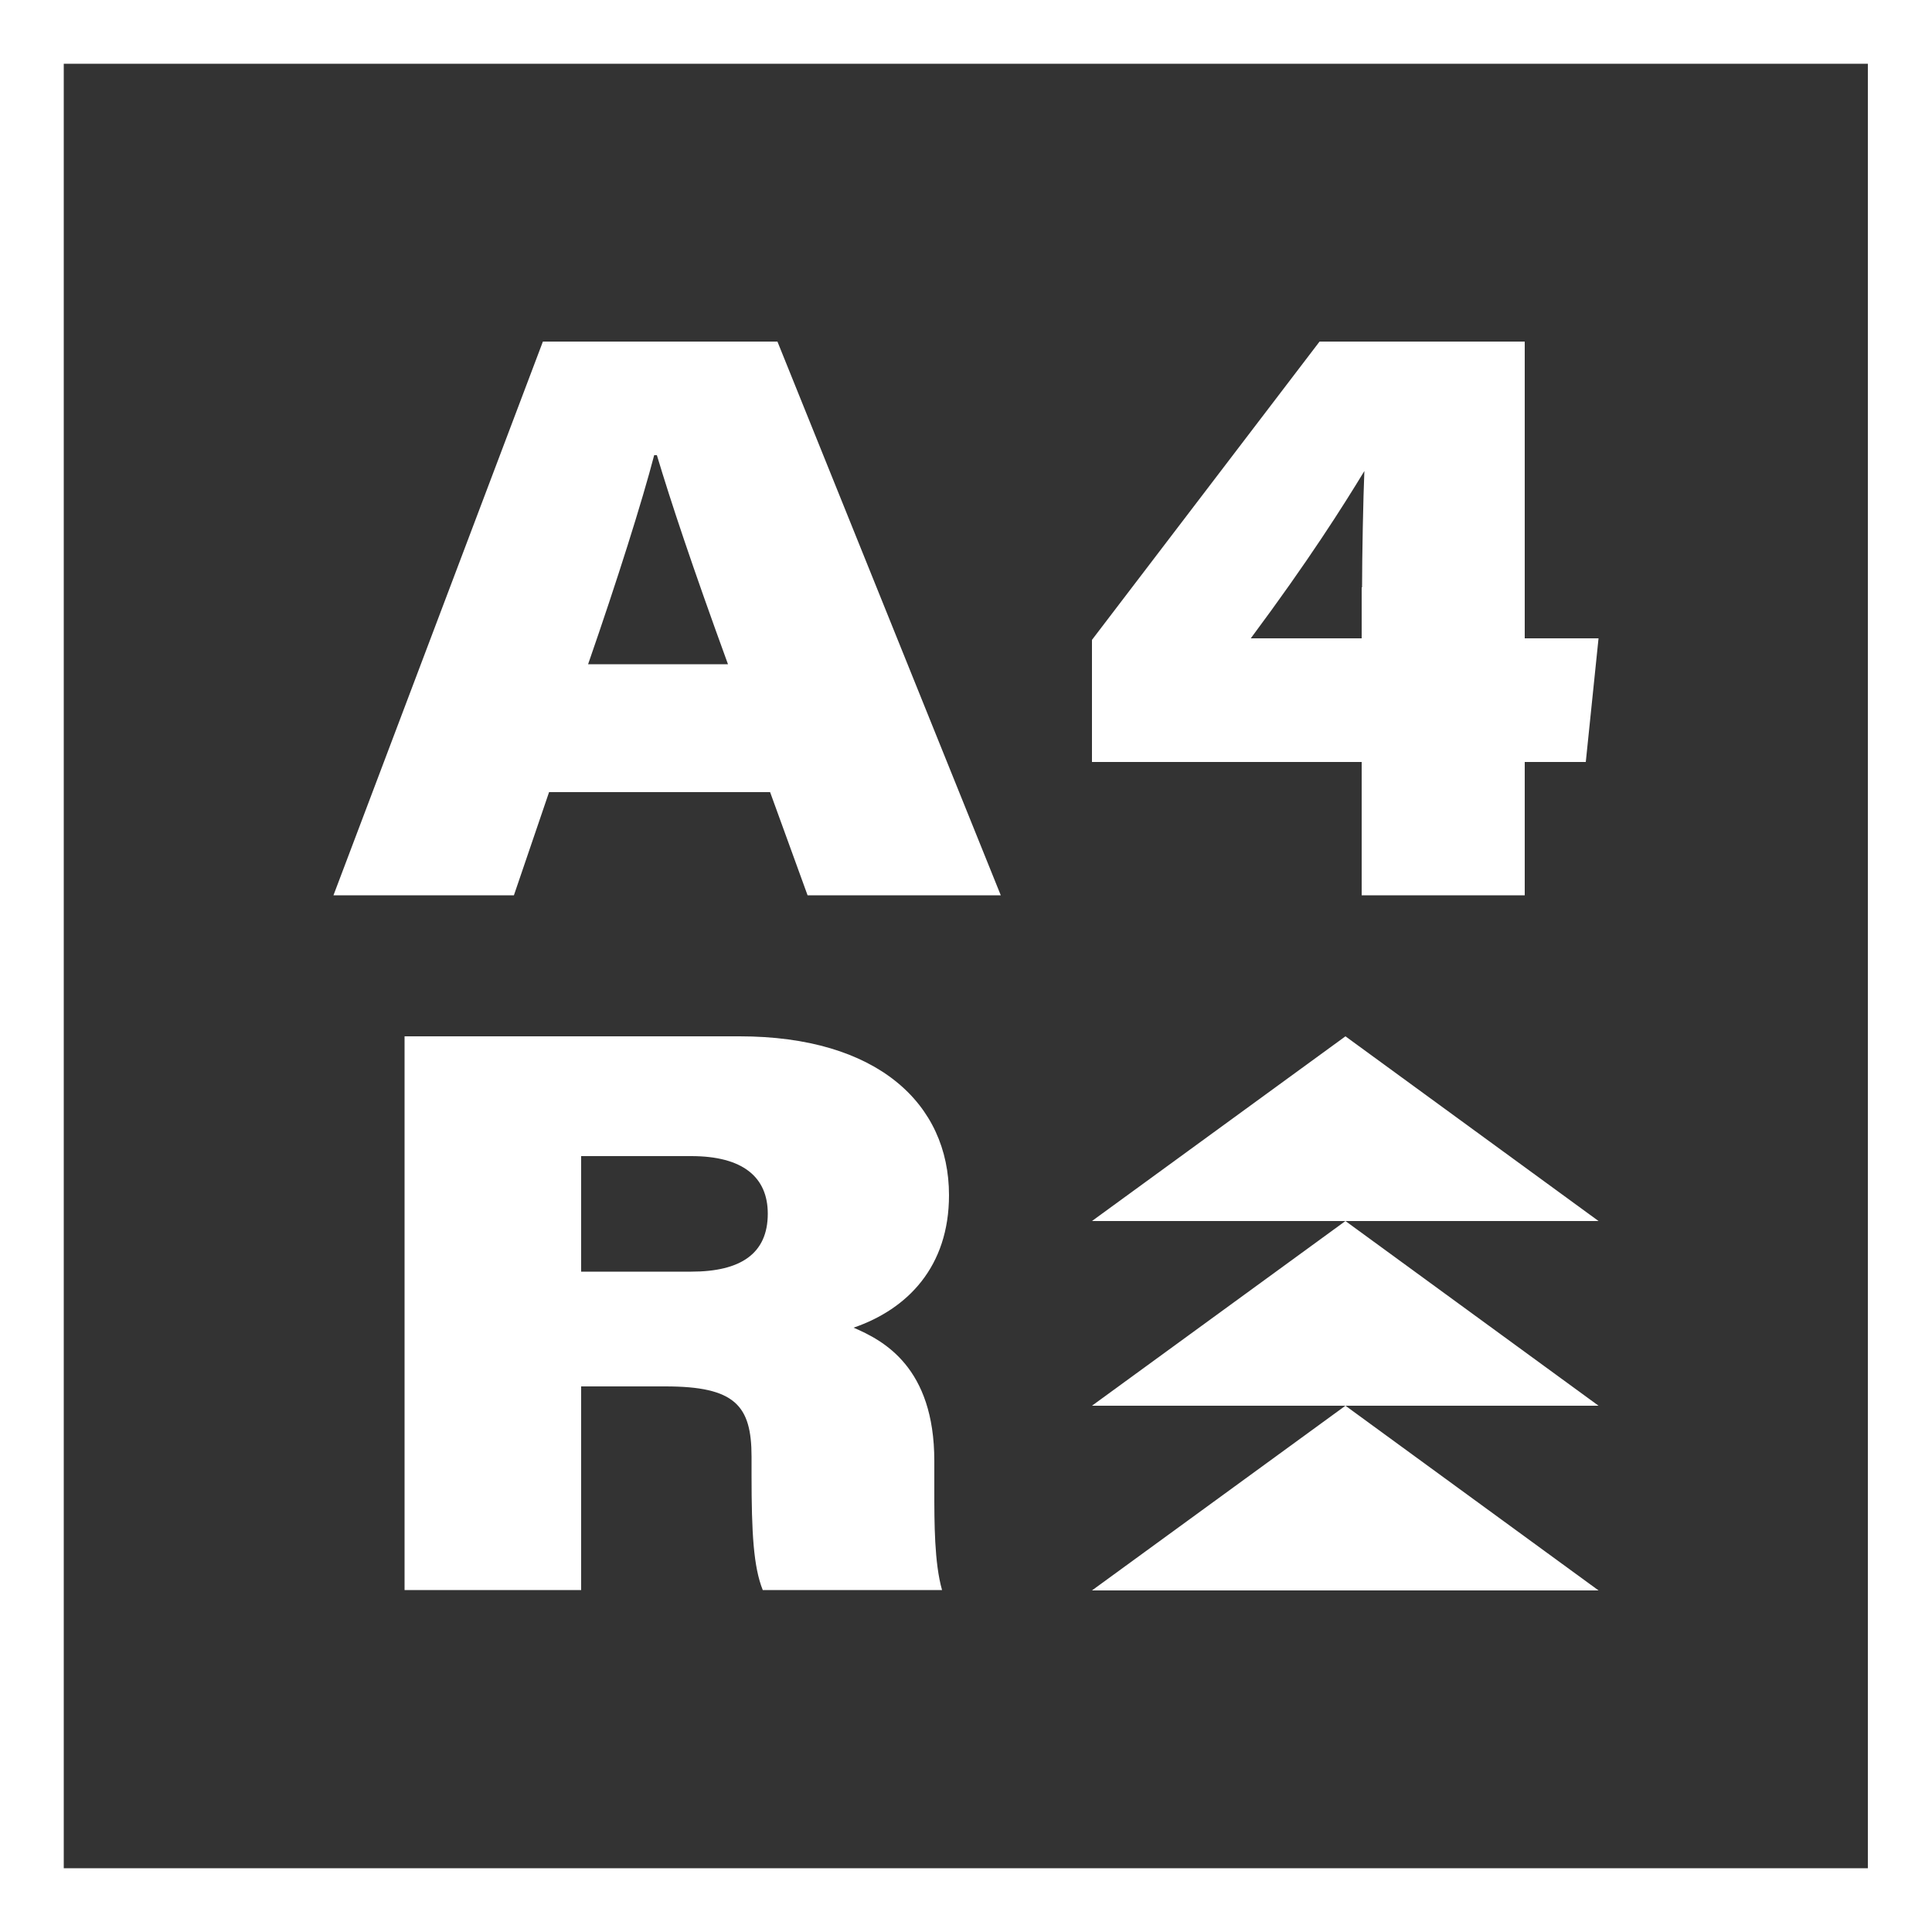 <svg xmlns="http://www.w3.org/2000/svg" id="Capa_2" viewBox="0 0 50 50"><rect x="0" y="0" width="50" height="50" fill="#333333" stroke="none"/><defs><style>.cls-1{fill:#fff;stroke-width:0px;}</style></defs><g id="Capa_1-2"><path class="cls-1" d="M14.21,20.5l-.91,2.67h-4.67l5.42-14.33h6.07l5.78,14.33h-5l-.97-2.67h-5.71ZM18.84,17.19c-.94-2.58-1.48-4.21-1.84-5.41h-.07c-.31,1.19-.95,3.22-1.71,5.41h3.62Z"></path><path class="cls-1" d="M15.04,35.88v5.27h-4.57v-14.33h8.67c3.56,0,5.42,1.74,5.42,4.11,0,1.85-1.07,2.95-2.47,3.43.77.33,2.09,1.02,2.09,3.45v.78c0,.81,0,1.86.2,2.56h-4.64c-.24-.6-.29-1.48-.29-2.97v-.48c0-1.33-.43-1.82-2.23-1.82h-2.17ZM15.04,32.91h2.85c1.27,0,1.98-.46,1.98-1.5,0-.95-.65-1.49-1.98-1.49h-2.85v2.99Z"></path><polygon class="cls-1" points="41.37 31.6 28.26 31.6 34.82 26.82 41.37 31.6"></polygon><polygon class="cls-1" points="41.37 36.38 28.26 36.38 34.82 31.6 41.37 36.38"></polygon><polygon class="cls-1" points="41.37 41.16 28.26 41.16 34.82 36.38 41.37 41.16"></polygon><path class="cls-1" d="M50,50H0V0h50v50ZM1.65,48.35h46.69V1.65H1.65v46.69Z"></path><path class="cls-1" d="M39.46,16.52v-7.68h-5.31l-5.89,7.72v3.16h6.98v3.45h4.22v-3.45h1.58l.33-3.2h-1.91ZM35.24,15.2v1.32h-2.87c1.51-2.03,2.38-3.41,2.94-4.33-.03.68-.06,2.23-.06,3.01"></path></g></svg>